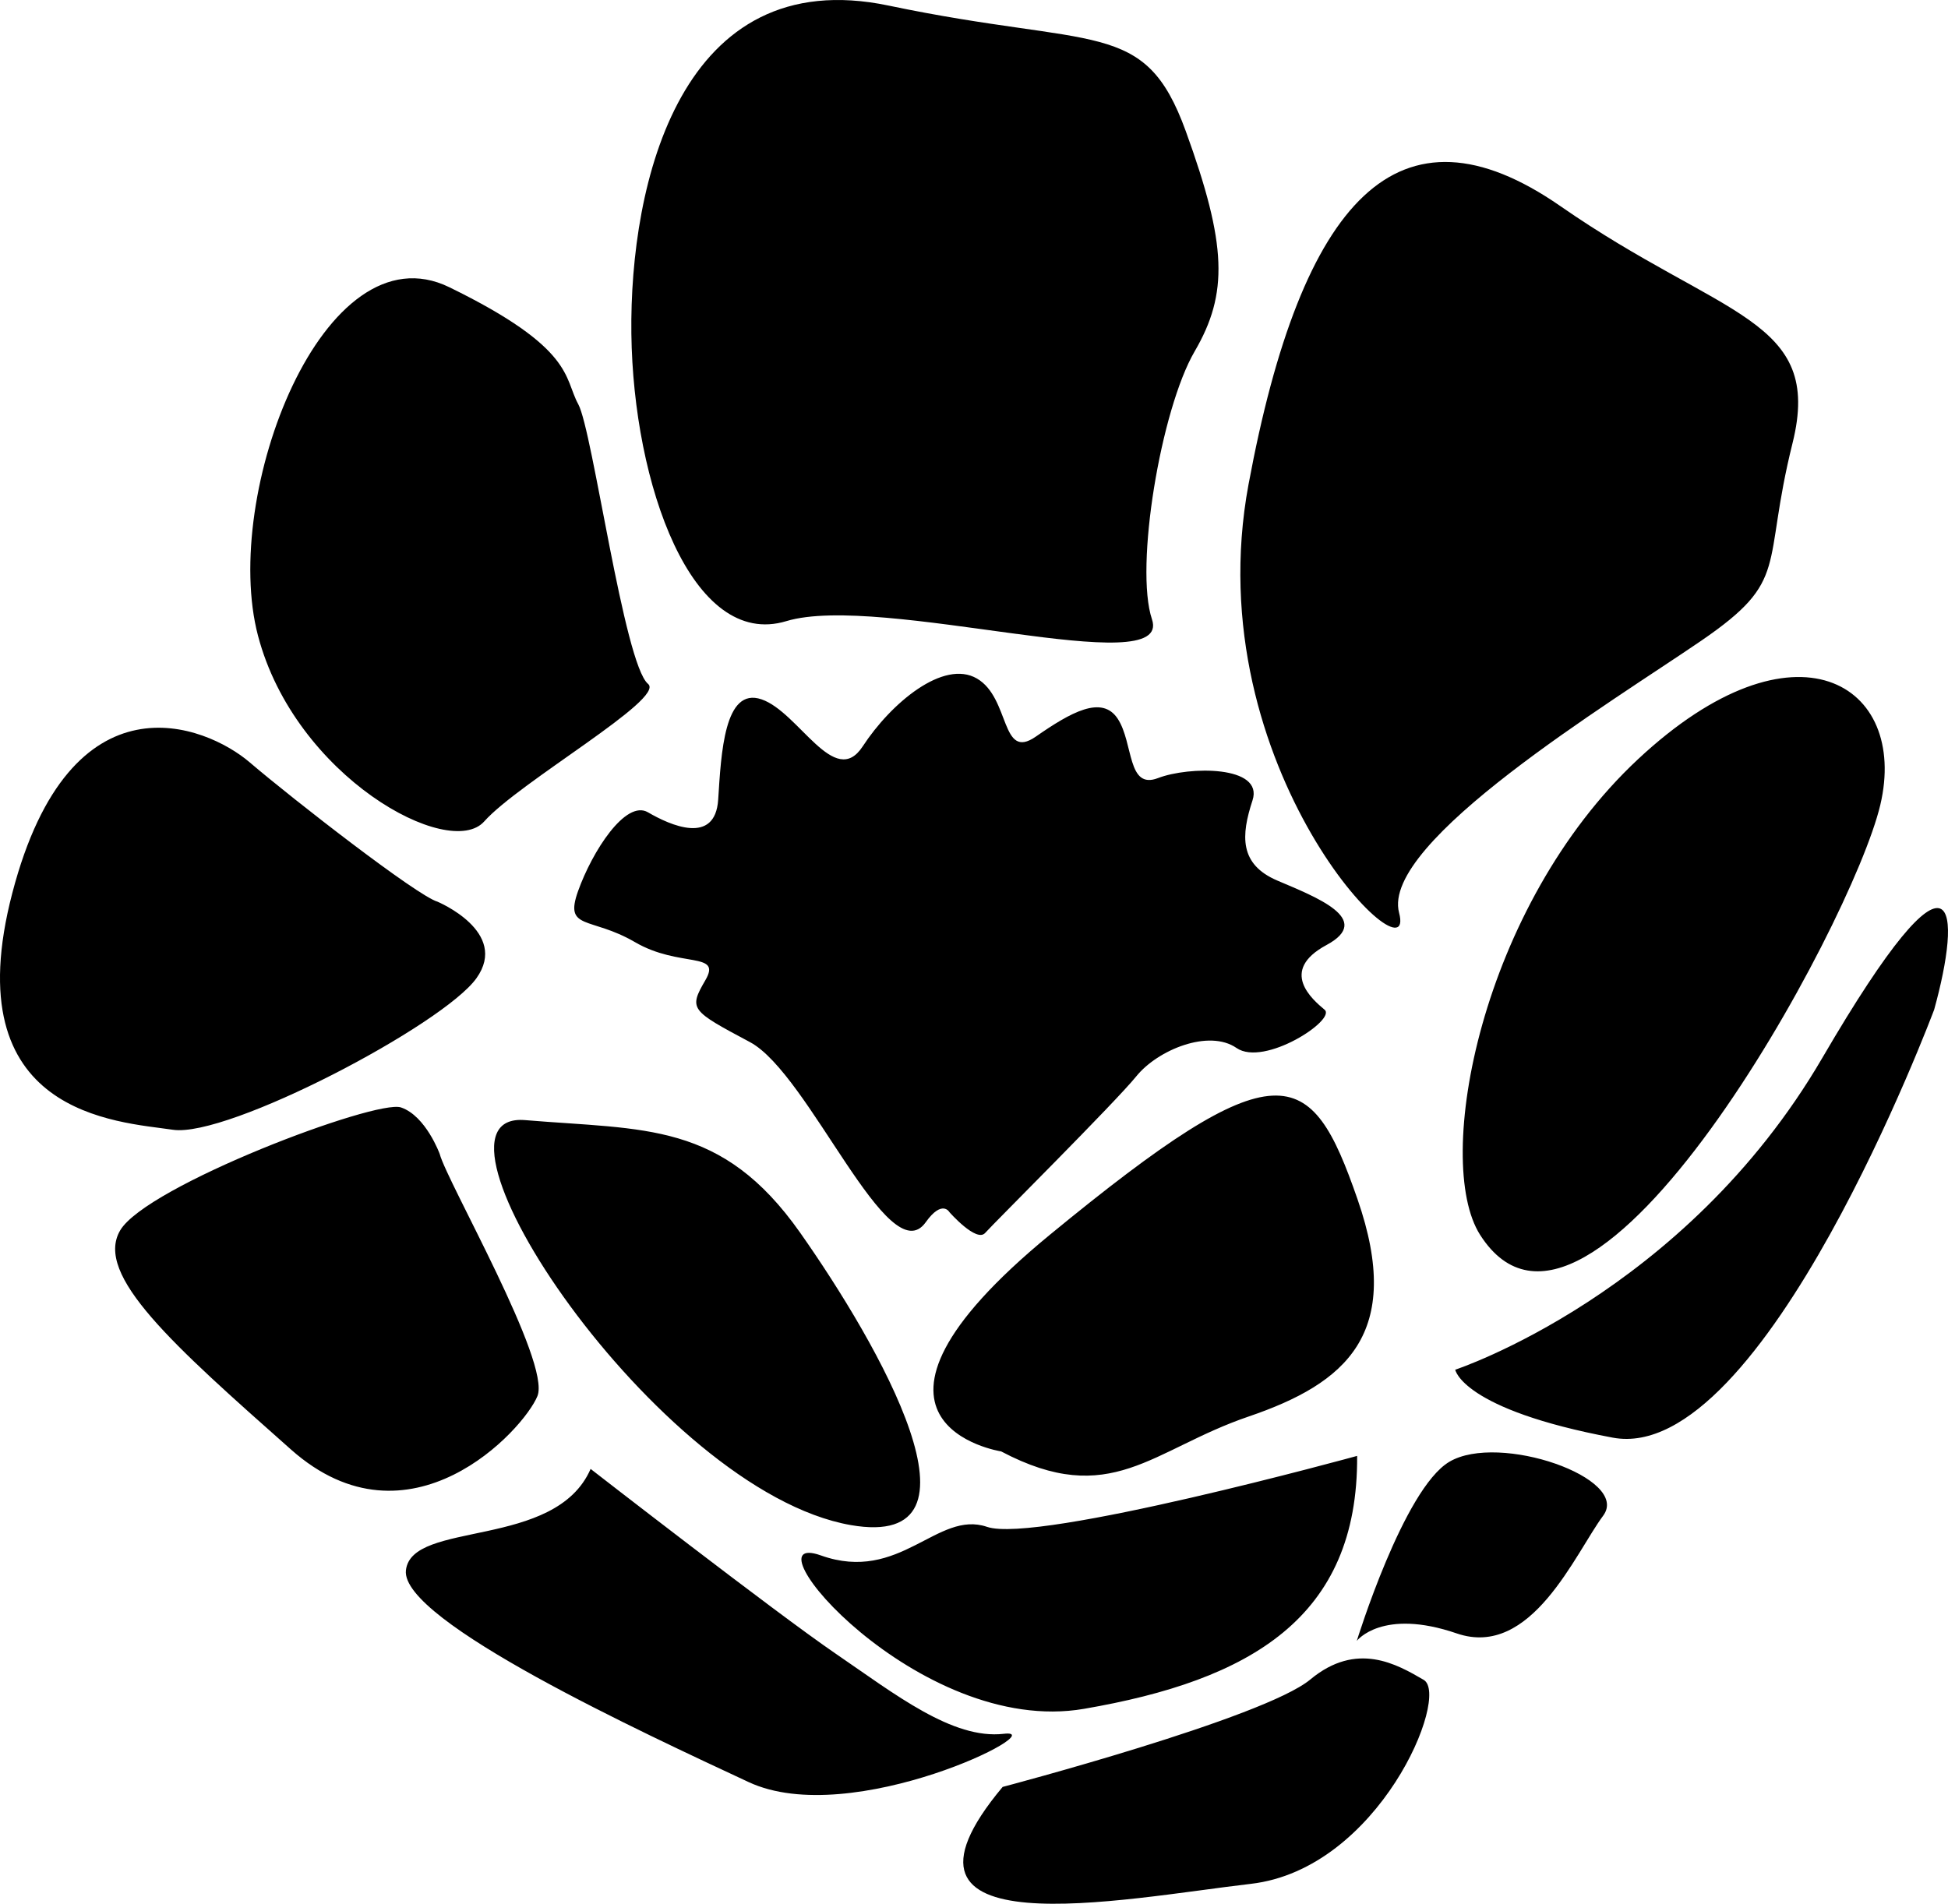 <?xml version="1.0" encoding="utf-8"?>
<!-- Generator: Adobe Illustrator 16.0.0, SVG Export Plug-In . SVG Version: 6.00 Build 0)  -->
<!DOCTYPE svg PUBLIC "-//W3C//DTD SVG 1.1//EN" "http://www.w3.org/Graphics/SVG/1.1/DTD/svg11.dtd">
<svg version="1.1" id="artboard" xmlns="http://www.w3.org/2000/svg" xmlns:xlink="http://www.w3.org/1999/xlink" x="0px" y="0px"
	 width="300.001px" height="293.244px" viewBox="0 0 300.001 293.244" enable-background="new 0 0 300.001 293.244"
	 xml:space="preserve">
<path id="asset-editable-fill" fill-rule="evenodd" clip-rule="evenodd" d="M131.013,234.913
	c-29.919-5.254-68.564-63.92-50.139-62.377c18.426,1.544,30.269,0.168,42.348,17.333
	C135.302,207.034,153.56,238.851,131.013,234.913z M192.294,218.193c14.944-5.095,23.977-12.713,16.765-33.488
	c-7.208-20.766-12.021-23.565-47.384,5.5c-35.358,29.076-7.497,33.36-7.497,33.36C171.073,232.489,177.365,223.278,192.294,218.193z
	 M289.574,123.988c4.397-18.594-13.055-29.697-37.317-7.039c-24.263,22.666-31.569,61.879-24.317,73.256
	C244.772,216.581,285.166,142.592,289.574,123.988z M261.981,98.704c13.796-9.446,9.275-11.16,14.078-30.444
	c4.804-19.287-10.872-19.228-35.759-36.516c-24.901-17.271-39.835-1.133-48.021,42.87c-8.177,44.007,26.231,77.533,23.185,65.98
	C212.6,129.716,248.195,108.146,261.981,98.704z M183.979,54.13c5.209-8.929,4.986-16.428-1.365-33.931
	c-6.351-17.511-13.791-12.646-45.788-19.344c-31.992-6.688-39.879,27.354-39.593,50.537c0.287,23.18,9.327,48.687,23.862,44.285
	c14.536-4.403,59.619,9.529,56.315-0.282C174.714,87.373,178.775,63.059,183.979,54.13z M89.056,62.265
	c-2.238-4.066-0.521-8.583-19.86-18.023c-19.341-9.441-35.19,31.93-29.464,53.673c5.716,21.74,29.479,34.675,34.846,28.606
	c5.387-6.055,27.971-18.896,25.228-21.174C96.093,102.263,91.277,66.323,89.056,62.265z M38.463,117.434
	c-6.75-5.785-27.572-14.249-36.556,20.083c-8.99,34.337,16.252,35.247,24.718,36.504c8.466,1.266,41.663-16.186,46.755-23.351
	c5.095-7.148-6.013-11.783-6.013-11.783C64.225,137.972,45.225,123.211,38.463,117.434z M61.766,170.587
	c-3.829-1.315-39.256,12.08-43.266,18.946c-4.009,6.855,8.135,17.629,26.326,33.755c18.201,16.146,35.813-3.027,37.94-8.241
	c2.115-5.203-13.905-32.964-15.052-37.307C67.714,177.74,65.592,171.903,61.766,170.587z M280.641,162.96
	c-21.222,36.396-56.53,48.021-56.53,48.021s1.029,6.113,24.264,10.467c23.238,4.343,49.495-65.929,49.495-65.929
	C302.044,140.47,301.866,126.565,280.641,162.96z M209.004,224.258c0,0-49.317,13.563-56.992,10.932
	c-7.67-2.631-13.396,8.746-25.584,4.402c-12.188-4.343,14.937,28.038,40.521,23.625
	C192.531,258.814,209.177,249.198,209.004,224.258z M208.954,252.75c0,0,3.888-5.095,15.394-1.147
	c11.501,3.947,18.248-12.356,22.547-18.134c4.289-5.778-16.052-12.842-23.694-8.301C216.161,229.353,208.954,252.75,208.954,252.75z
	 M62.513,241.888c-0.855,7.786,36.855,25.178,52.766,32.607c15.901,7.439,47.208-8.359,39.311-7.43
	c-7.893,0.91-16.715-6.074-25.925-12.366c-9.213-6.292-37.708-28.434-37.708-28.434C85.524,238.741,63.366,234.111,62.513,241.888z
	 M192.641,290.176c19.746-2.295,30.733-29.017,26.612-31.421c-4.125-2.403-10.299-6.005-17.456-0.059
	c-7.144,5.955-47.386,16.551-47.386,16.551C133.192,300.604,172.903,292.461,192.641,290.176z M146.227,186.723
	c0,0,4.143,4.71,5.488,3.196s20.007-20.084,23.296-24.149c3.289-4.057,11.159-7.291,15.419-4.344
	c4.264,2.938,15.418-4.353,13.563-5.896c-1.86-1.554-7.094-5.983,0.286-9.96c7.381-3.972-1.662-7.41-7.553-9.928
	c-5.896-2.513-5.609-6.945-3.834-12.356c1.766-5.412-9.818-5.268-14.558-3.433c-4.759,1.835-3.755-5.407-6.193-9.131
	c-2.434-3.72-7.236-1.001-12.639,2.753c-5.409,3.747-3.902-5.951-9.042-8.954c-5.157-3.01-13.247,3.782-17.598,10.445
	s-9.816-5.268-15.579-7.242c-5.743-1.974-6.223,8.328-6.678,15.428c-0.455,7.088-7.391,3.972-10.818,1.969
	c-3.438-1.999-8.59,6.04-10.761,12.134c-2.174,6.089,1.884,3.863,8.763,7.865c6.866,4.007,13.445,1.405,10.84,5.867
	c-2.602,4.465-2.26,4.662,6.861,9.529c9.134,4.858,21.381,35.754,27.075,27.751C145.111,184.695,146.227,186.723,146.227,186.723z"
	/>
</svg>
